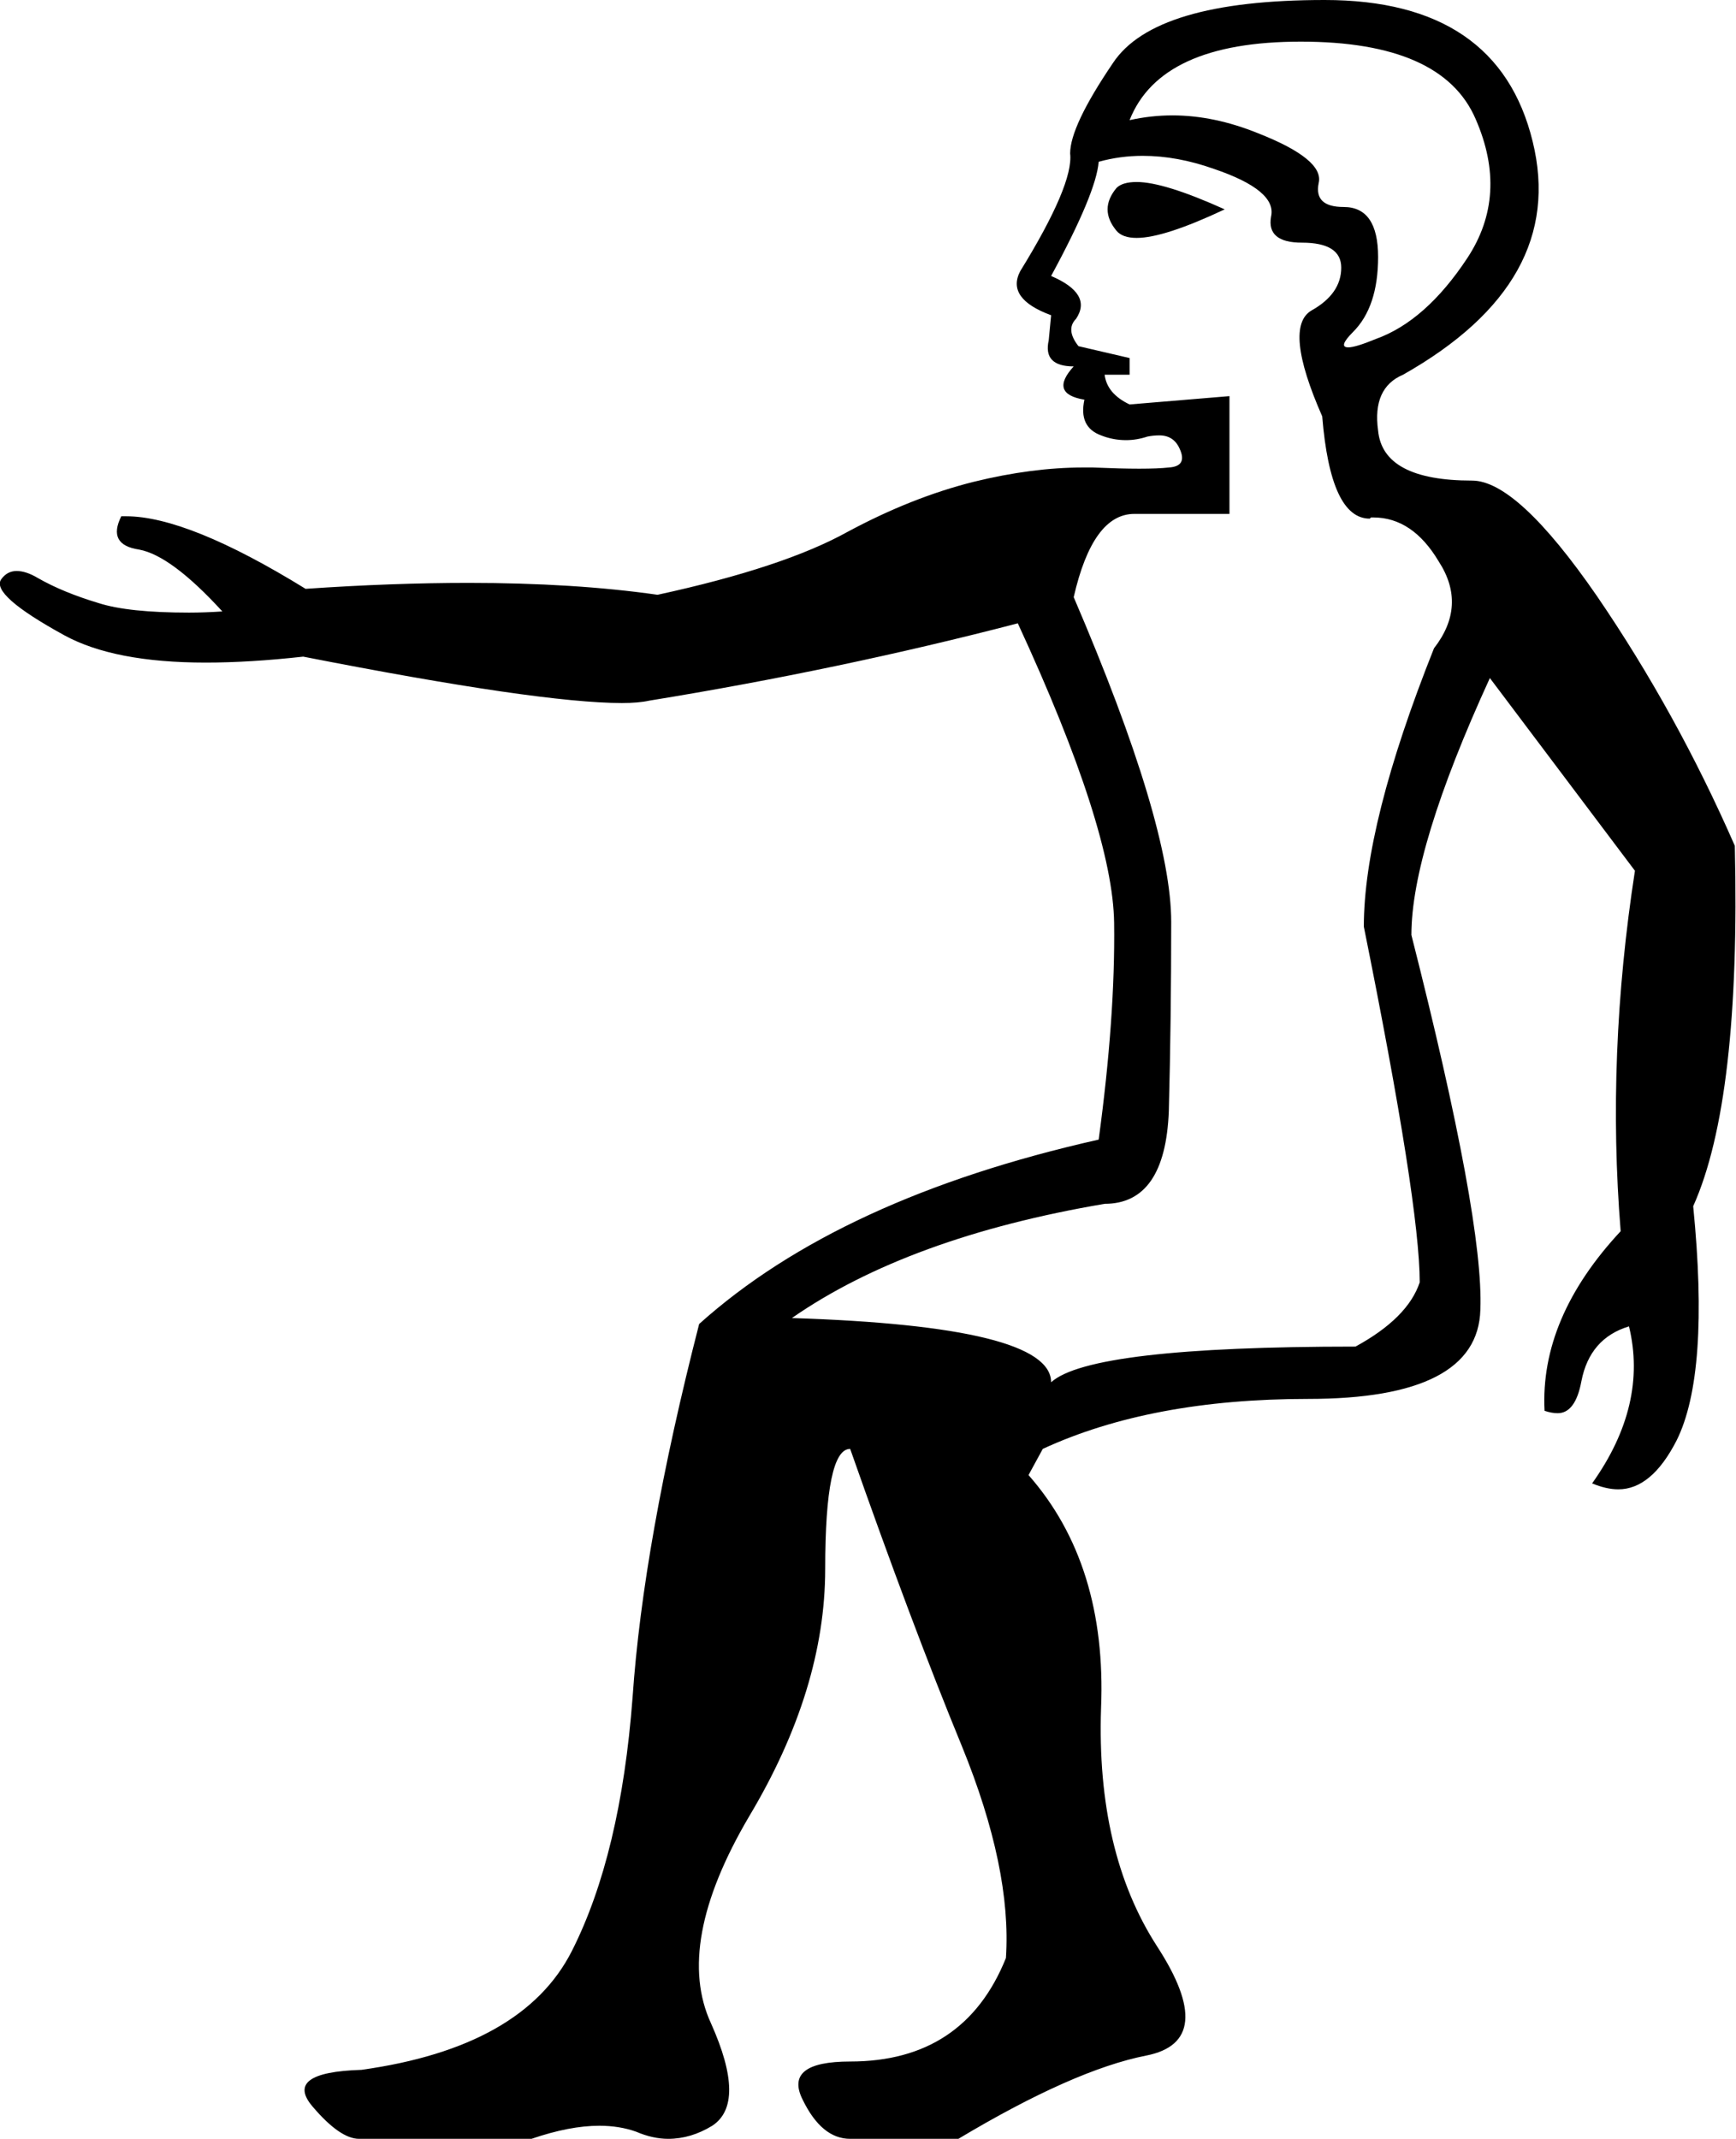 <?xml version='1.0' encoding ='UTF-8' standalone='yes'?>
<svg width='14.6' height='17.98' xmlns='http://www.w3.org/2000/svg' xmlns:xlink='http://www.w3.org/1999/xlink' >
<path style='fill:black; stroke:none' d=' M 9.56 1.53  Q 9.44 1.53 9.39 1.58  Q 9.24 1.76 9.39 1.94  Q 9.44 2 9.56 2  Q 9.79 2 10.3 1.76  Q 9.79 1.53 9.56 1.53  Z  M 10.94 0.35  Q 12.13 0.35 12.41 1  Q 12.69 1.64 12.34 2.17  Q 11.99 2.7 11.57 2.85  Q 11.4 2.92 11.34 2.92  Q 11.25 2.92 11.38 2.79  Q 11.59 2.58 11.59 2.16  Q 11.59 1.74 11.3 1.74  Q 11.05 1.74 11.09 1.54  Q 11.14 1.34 10.58 1.12  Q 10.21 0.97 9.86 0.97  Q 9.68 0.97 9.5 1.01  Q 9.76 0.35 10.94 0.35  Z  M 9.61 1.31  Q 9.9 1.31 10.21 1.42  Q 10.74 1.6 10.69 1.82  Q 10.65 2.04 10.95 2.04  Q 11.28 2.04 11.28 2.25  Q 11.28 2.47 11.03 2.61  Q 10.79 2.75 11.12 3.5  Q 11.19 4.36 11.52 4.36  Q 11.52 4.36 11.53 4.35  Q 11.54 4.35 11.55 4.35  Q 11.88 4.35 12.1 4.72  Q 12.34 5.09 12.06 5.45  Q 11.47 6.93 11.47 7.79  Q 11.94 10.12 11.94 10.78  Q 11.84 11.08 11.4 11.32  Q 9.17 11.32 8.84 11.62  Q 8.84 11.15 6.66 11.08  Q 7.64 10.4 9.29 10.12  Q 9.8 10.12 9.83 9.34  Q 9.85 8.57 9.85 7.75  Q 9.85 6.93 9.03 5.02  Q 9.19 4.32 9.54 4.32  L 10.34 4.32  L 10.34 3.33  L 9.5 3.4  Q 9.31 3.31 9.29 3.15  L 9.5 3.15  L 9.5 3.01  L 9.07 2.91  Q 8.96 2.77 9.05 2.68  Q 9.19 2.47 8.84 2.32  Q 9.22 1.62 9.24 1.36  Q 9.42 1.31 9.61 1.31  Z  M 11.14 0  Q 9.71 0 9.36 0.53  Q 9 1.06 9 1.29  Q 9.03 1.55 8.58 2.28  Q 8.46 2.51 8.84 2.65  L 8.82 2.86  Q 8.77 3.08 9.03 3.08  Q 8.82 3.31 9.12 3.36  Q 9.07 3.59 9.26 3.66  Q 9.36 3.7 9.47 3.7  Q 9.56 3.7 9.65 3.67  Q 9.7 3.66 9.75 3.66  Q 9.87 3.66 9.92 3.77  Q 9.99 3.92 9.83 3.93  Q 9.74 3.94 9.58 3.94  Q 9.43 3.94 9.19 3.93  Q 9.15 3.93 9.11 3.93  Q 8.68 3.93 8.19 4.05  Q 7.67 4.18 7.13 4.47  Q 6.59 4.77 5.53 5  Q 4.83 4.9 3.94 4.9  Q 3.3 4.9 2.57 4.95  Q 1.58 4.34 1.06 4.34  Q 1.04 4.34 1.02 4.34  Q 0.9 4.58 1.17 4.62  Q 1.44 4.67 1.87 5.14  Q 1.72 5.15 1.59 5.15  Q 1.08 5.15 0.83 5.07  Q 0.53 4.98 0.32 4.86  Q 0.22 4.8 0.14 4.8  Q 0.06 4.8 0.01 4.87  Q -0.08 5 0.54 5.34  Q 0.96 5.57 1.73 5.57  Q 2.1 5.57 2.55 5.52  Q 4.54 5.91 5.23 5.91  Q 5.37 5.91 5.46 5.89  Q 7.06 5.63 8.56 5.24  Q 9.36 6.97 9.37 7.76  Q 9.38 8.55 9.24 9.58  Q 7.06 10.07 5.88 11.13  Q 5.41 12.96 5.32 14.27  Q 5.22 15.59 4.81 16.4  Q 4.4 17.21 3.04 17.4  Q 2.38 17.42 2.63 17.71  Q 2.86 17.98 3.02 17.98  Q 3.03 17.98 3.04 17.98  L 4.47 17.98  Q 4.79 17.87 5.04 17.87  Q 5.21 17.87 5.35 17.92  Q 5.49 17.98 5.62 17.98  Q 5.81 17.98 5.99 17.87  Q 6.28 17.68 5.98 17.01  Q 5.67 16.34 6.3 15.27  Q 6.94 14.2 6.94 13.19  Q 6.94 12.18 7.15 12.18  Q 7.67 13.66 8.09 14.68  Q 8.51 15.71 8.46 16.46  Q 8.11 17.33 7.15 17.33  Q 6.59 17.33 6.75 17.65  Q 6.91 17.98 7.15 17.98  L 8.06 17.98  Q 9.03 17.4 9.64 17.28  Q 10.25 17.16 9.73 16.36  Q 9.22 15.57 9.26 14.36  Q 9.31 13.15 8.65 12.4  L 8.77 12.18  Q 9.68 11.76 11 11.76  Q 12.43 11.76 12.45 11.01  Q 12.48 10.26 11.87 7.86  Q 11.87 7.14 12.53 5.7  L 13.75 7.32  Q 13.51 8.87 13.63 10.35  Q 12.95 11.08 12.99 11.86  Q 13.05 11.88 13.1 11.88  Q 13.25 11.88 13.3 11.61  Q 13.37 11.25 13.7 11.15  L 13.7 11.15  Q 13.86 11.81 13.39 12.47  Q 13.51 12.52 13.61 12.52  Q 13.89 12.52 14.1 12.11  Q 14.38 11.55 14.24 10.14  Q 14.64 9.25 14.59 7.11  Q 14.1 5.99 13.43 5.01  Q 12.76 4.04 12.38 4.04  Q 11.63 4.04 11.59 3.62  Q 11.54 3.26 11.8 3.15  Q 13.18 2.37 12.89 1.19  Q 12.6 0 11.14 0  Z '/></svg>
